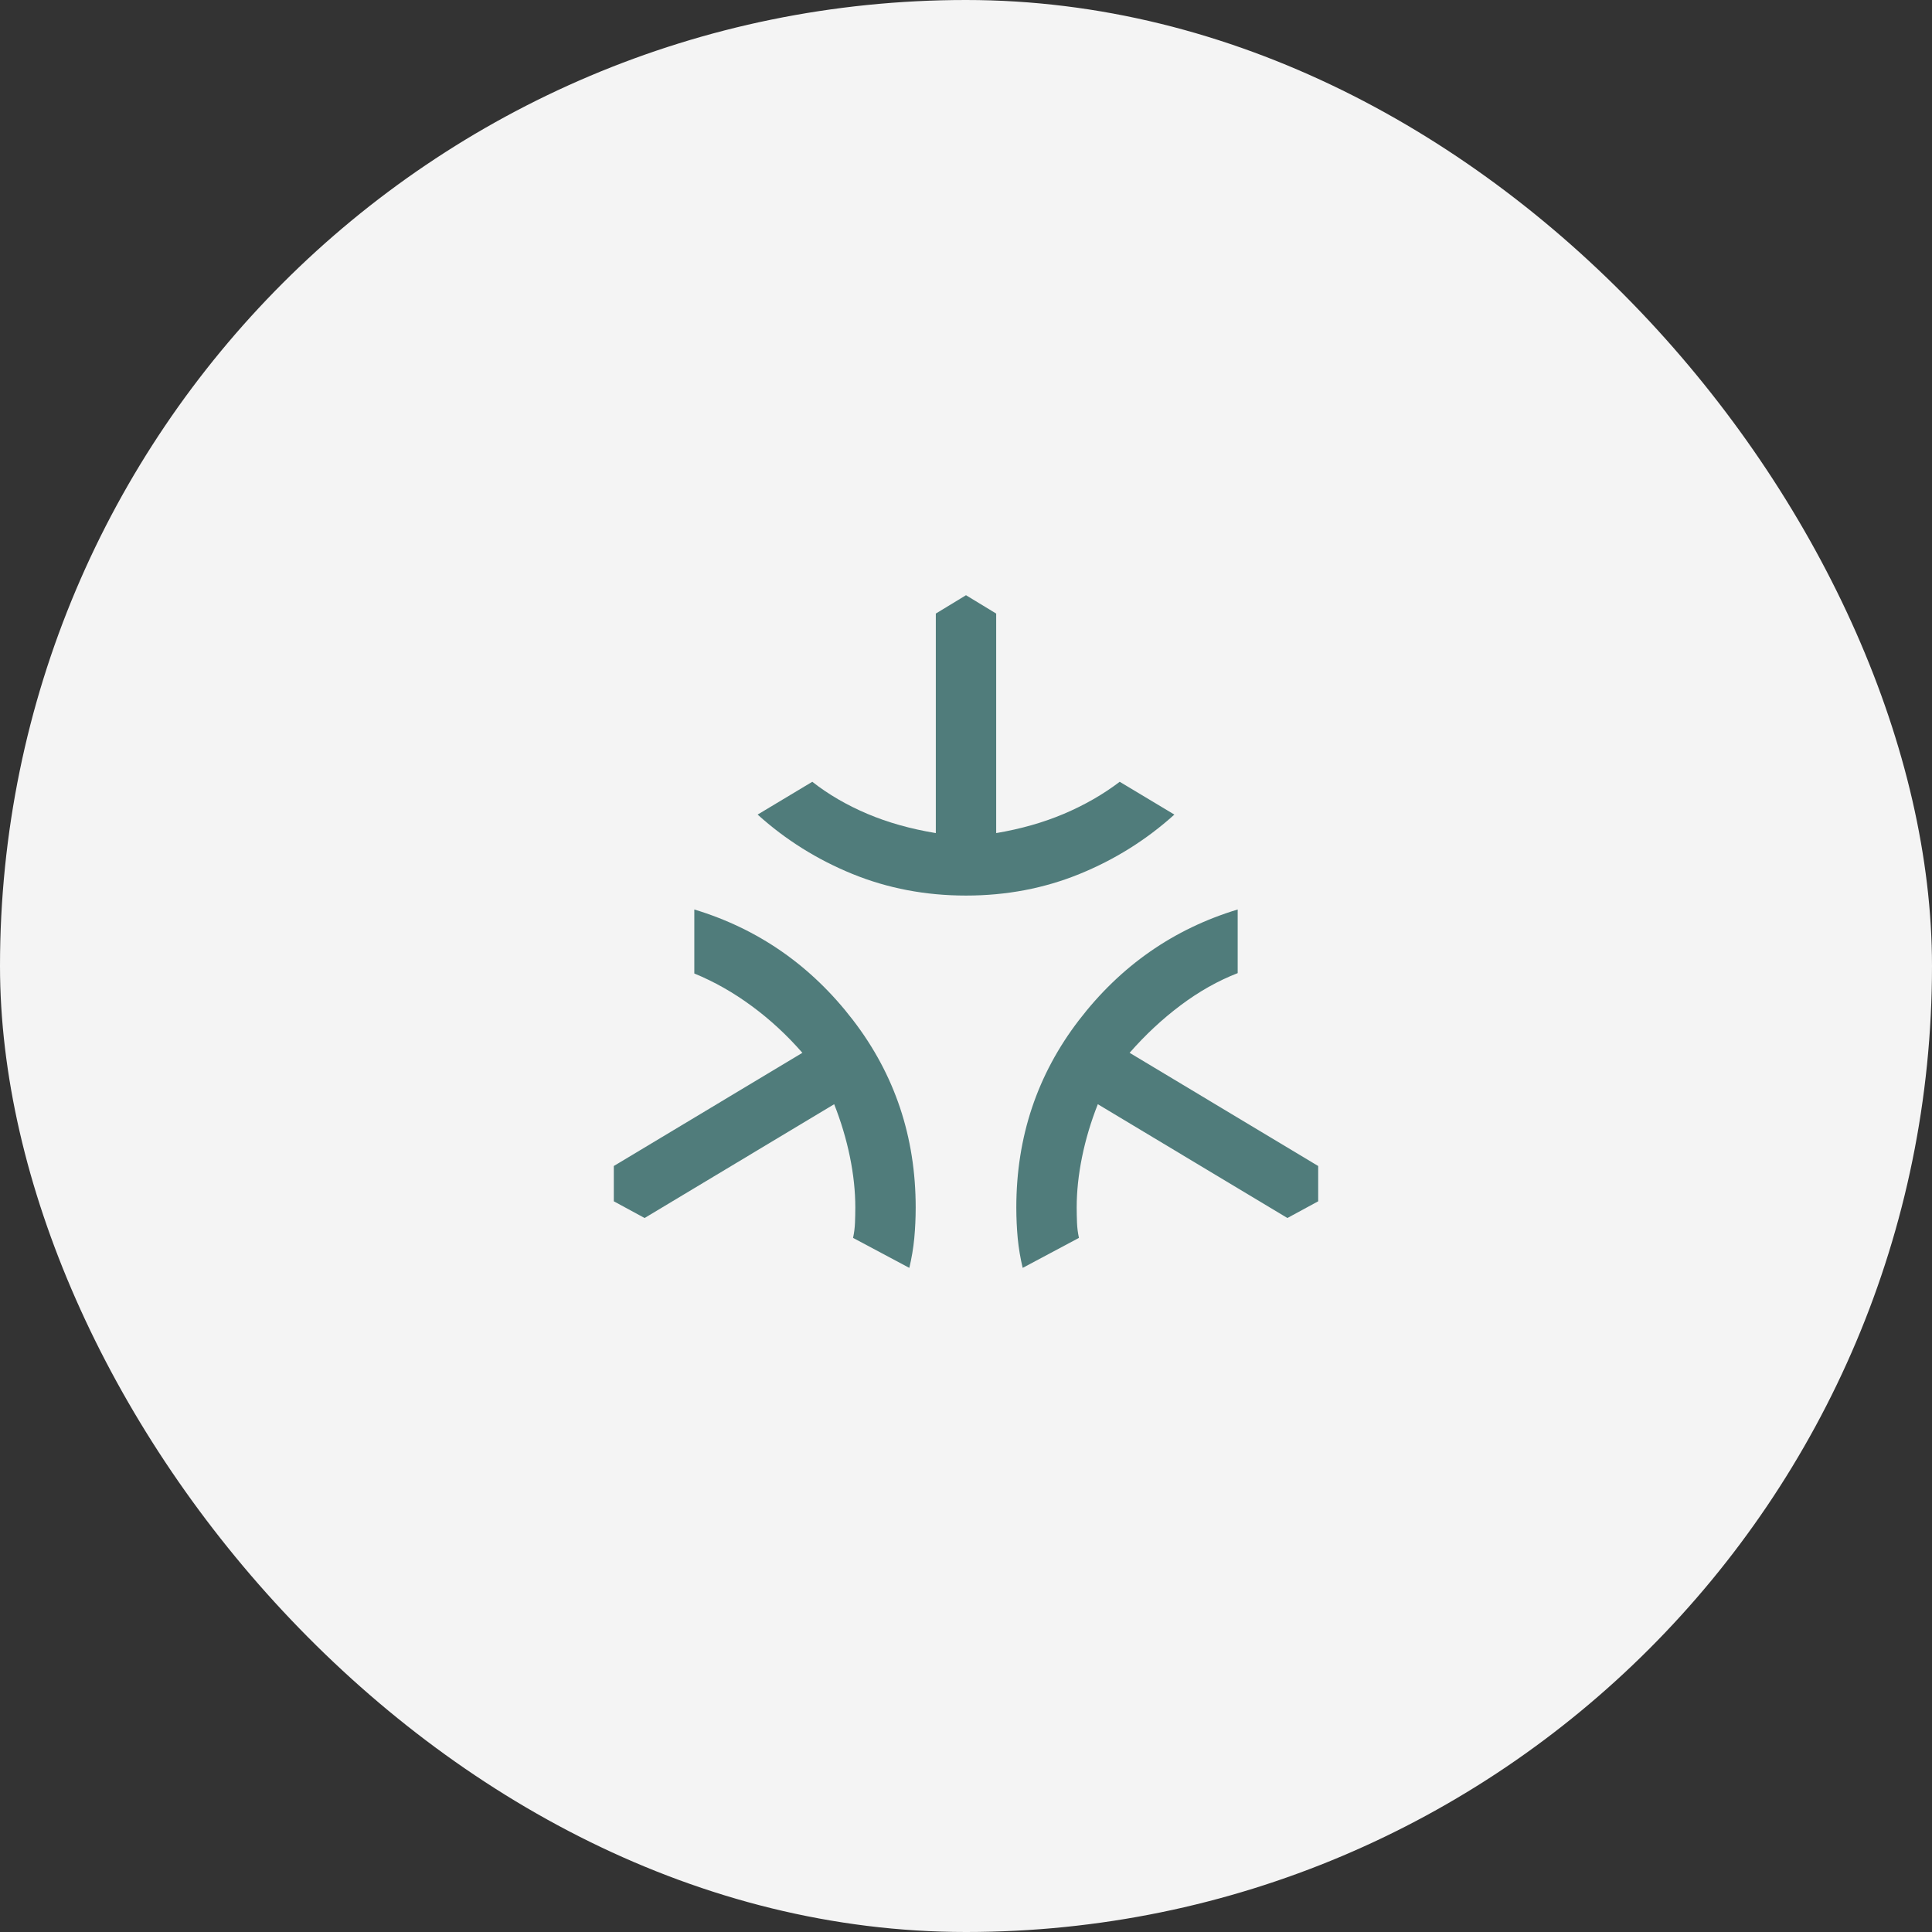 <svg width="48" height="48" viewBox="0 0 48 48" fill="none" xmlns="http://www.w3.org/2000/svg">
<rect x="0" y="0" width="48" height="48" fill="#333333" stroke="none"/>
<rect width="48" height="48" rx="24" fill="#F4F4F4"/>
<mask id="mask0_21815_158692" style="mask-type:alpha" maskUnits="userSpaceOnUse" x="12" y="12" width="24" height="24">
<rect x="12" y="12" width="24" height="24" fill="#D9D9D9"/>
</mask>
<g mask="url(#mask0_21815_158692)">
<path d="M24 22.25C22.996 22.25 22.056 22.071 21.18 21.714C20.304 21.357 19.518 20.865 18.823 20.238L20.181 19.423C20.581 19.737 21.037 20.002 21.548 20.219C22.06 20.436 22.627 20.595 23.25 20.698V15.244L24 14.788L24.75 15.244V20.698C25.36 20.595 25.921 20.436 26.433 20.219C26.944 20.002 27.406 19.737 27.819 19.423L29.177 20.238C28.482 20.865 27.696 21.357 26.82 21.714C25.944 22.071 25.004 22.25 24 22.25ZM22.592 31.5L21.194 30.755C21.221 30.631 21.237 30.505 21.242 30.378C21.247 30.25 21.25 30.124 21.25 30C21.25 29.597 21.205 29.178 21.116 28.742C21.027 28.306 20.897 27.87 20.725 27.434L16.015 30.261L15.25 29.846V28.969L19.935 26.157C19.55 25.716 19.13 25.328 18.674 24.993C18.218 24.657 17.744 24.389 17.25 24.186V22.596C18.842 23.078 20.157 23.994 21.194 25.346C22.231 26.697 22.75 28.248 22.75 30C22.75 30.262 22.738 30.517 22.715 30.765C22.691 31.012 22.65 31.257 22.592 31.5ZM25.408 31.5C25.35 31.257 25.309 31.012 25.285 30.765C25.262 30.517 25.25 30.262 25.25 30C25.25 28.248 25.769 26.697 26.806 25.346C27.843 23.994 29.158 23.078 30.75 22.596V24.177C30.263 24.366 29.791 24.632 29.335 24.974C28.88 25.315 28.456 25.71 28.065 26.157L32.75 28.969V29.846L31.985 30.261L27.275 27.434C27.103 27.87 26.973 28.306 26.884 28.742C26.795 29.178 26.75 29.597 26.75 30C26.75 30.124 26.753 30.25 26.758 30.378C26.763 30.505 26.779 30.631 26.806 30.755L25.408 31.5Z" fill="#507C7B"/>
</g>
</svg>
